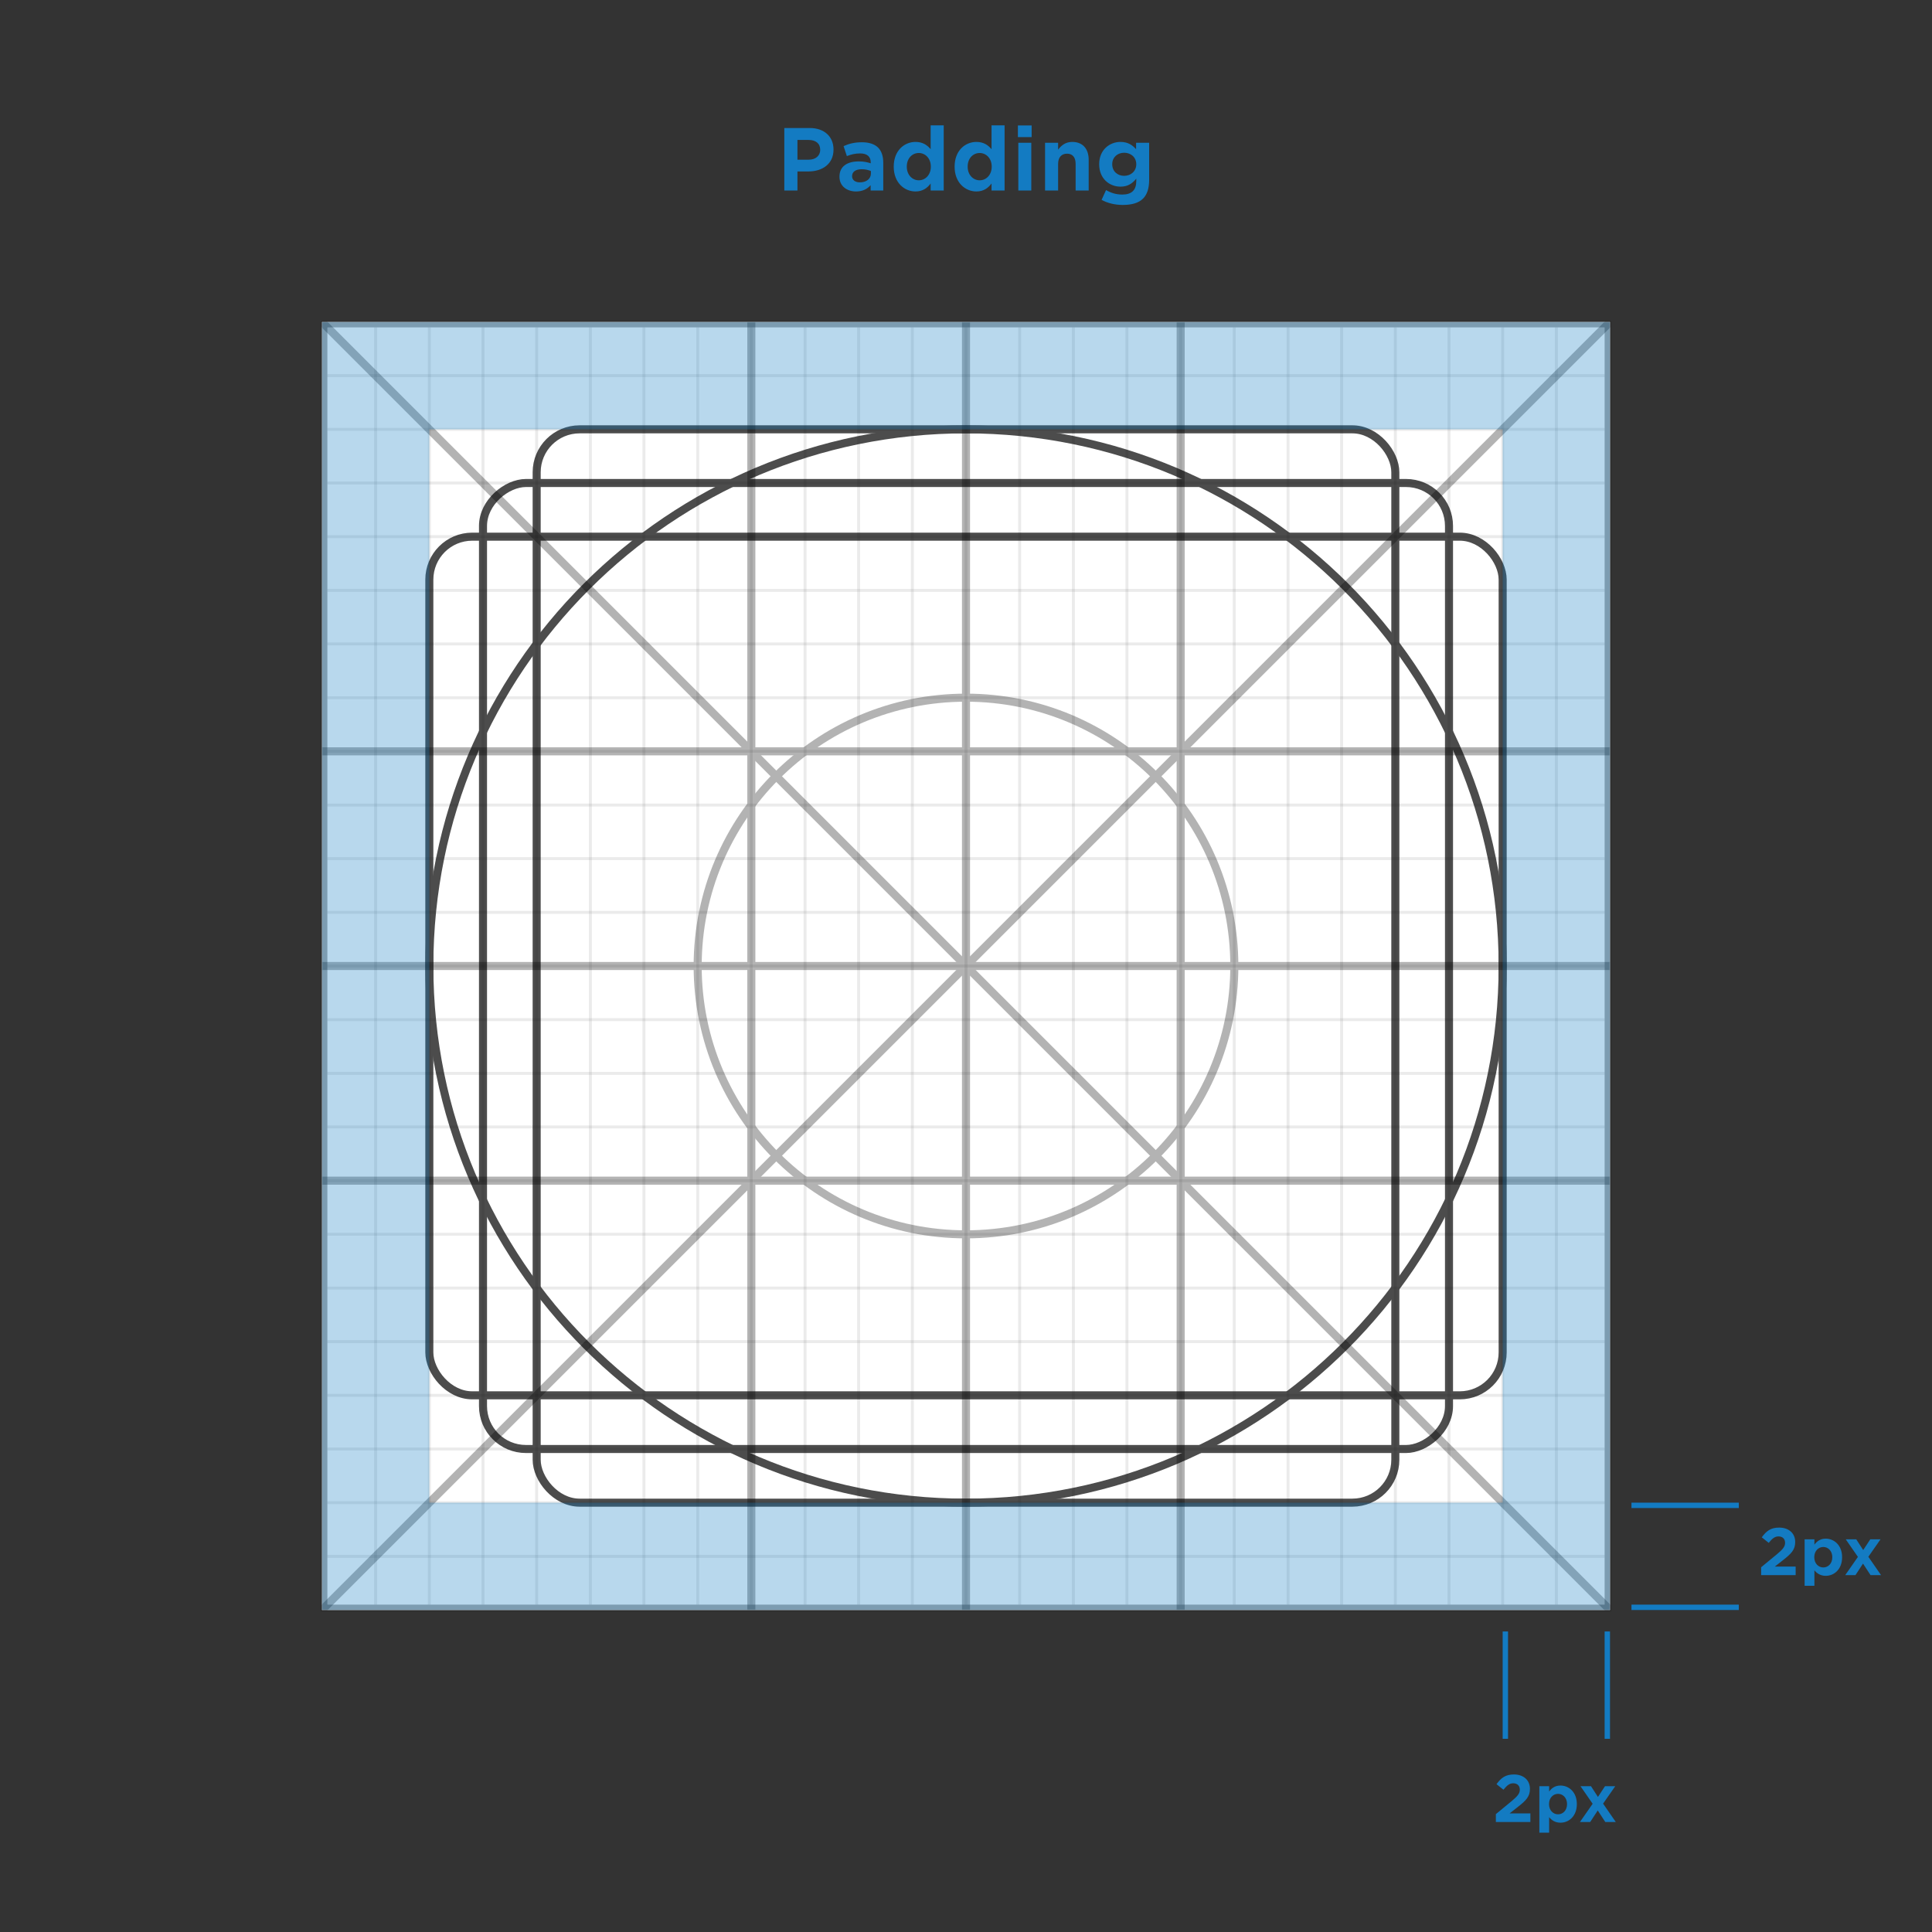 <svg width="720" height="720" viewBox="0 0 720 720" fill="none" xmlns="http://www.w3.org/2000/svg">
<rect x="0" y="0" width="720" height="720" fill="#333333" stroke="none"/>
<rect width="480" height="480" transform="translate(120 120)" fill="white"/>
<g opacity="0.4">
<g opacity="0.2">
<rect x="580" y="120" width="20" height="480" stroke="black"/>
<rect x="560" y="120" width="20" height="480" stroke="black"/>
<rect x="540" y="120" width="20" height="480" stroke="black"/>
<rect x="520" y="120" width="20" height="480" stroke="black"/>
<rect x="500" y="120" width="20" height="480" stroke="black"/>
<rect x="480" y="120" width="20" height="480" stroke="black"/>
<rect x="460" y="120" width="20" height="480" stroke="black"/>
<rect x="440" y="120" width="20" height="480" stroke="black"/>
<rect x="420" y="120" width="20" height="480" stroke="black"/>
<rect x="400" y="120" width="20" height="480" stroke="black"/>
<rect x="380" y="120" width="20" height="480" stroke="black"/>
<rect x="360" y="120" width="20" height="480" stroke="black"/>
<rect x="340" y="120" width="20" height="480" stroke="black"/>
<rect x="320" y="120" width="20" height="480" stroke="black"/>
<rect x="300" y="120" width="20" height="480" stroke="black"/>
<rect x="280" y="120" width="20" height="480" stroke="black"/>
<rect x="260" y="120" width="20" height="480" stroke="black"/>
<rect x="240" y="120" width="20" height="480" stroke="black"/>
<rect x="220" y="120" width="20" height="480" stroke="black"/>
<rect x="200" y="120" width="20" height="480" stroke="black"/>
<rect x="180" y="120" width="20" height="480" stroke="black"/>
<rect x="160" y="120" width="20" height="480" stroke="black"/>
<rect x="140" y="120" width="20" height="480" stroke="black"/>
<rect x="120" y="120" width="20" height="480" stroke="black"/>
</g>
<g opacity="0.2">
<rect x="600" y="580" width="20" height="480" transform="rotate(90 600 580)" stroke="black"/>
<rect x="600" y="560" width="20" height="480" transform="rotate(90 600 560)" stroke="black"/>
<rect x="600" y="540" width="20" height="480" transform="rotate(90 600 540)" stroke="black"/>
<rect x="600" y="520" width="20" height="480" transform="rotate(90 600 520)" stroke="black"/>
<rect x="600" y="500" width="20" height="480" transform="rotate(90 600 500)" stroke="black"/>
<rect x="600" y="480" width="20" height="480" transform="rotate(90 600 480)" stroke="black"/>
<rect x="600" y="460" width="20" height="480" transform="rotate(90 600 460)" stroke="black"/>
<rect x="600" y="440" width="20" height="480" transform="rotate(90 600 440)" stroke="black"/>
<rect x="600" y="420" width="20" height="480" transform="rotate(90 600 420)" stroke="black"/>
<rect x="600" y="400" width="20" height="480" transform="rotate(90 600 400)" stroke="black"/>
<rect x="600" y="380" width="20" height="480" transform="rotate(90 600 380)" stroke="black"/>
<rect x="600" y="360" width="20" height="480" transform="rotate(90 600 360)" stroke="black"/>
<rect x="600" y="340" width="20" height="480" transform="rotate(90 600 340)" stroke="black"/>
<rect x="600" y="320" width="20" height="480" transform="rotate(90 600 320)" stroke="black"/>
<rect x="600" y="300" width="20" height="480" transform="rotate(90 600 300)" stroke="black"/>
<rect x="600" y="280" width="20" height="480" transform="rotate(90 600 280)" stroke="black"/>
<rect x="600" y="260" width="20" height="480" transform="rotate(90 600 260)" stroke="black"/>
<rect x="600" y="240" width="20" height="480" transform="rotate(90 600 240)" stroke="black"/>
<rect x="600" y="220" width="20" height="480" transform="rotate(90 600 220)" stroke="black"/>
<rect x="600" y="200" width="20" height="480" transform="rotate(90 600 200)" stroke="black"/>
<rect x="600" y="180" width="20" height="480" transform="rotate(90 600 180)" stroke="black"/>
<rect x="600" y="160" width="20" height="480" transform="rotate(90 600 160)" stroke="black"/>
<rect x="600" y="140" width="20" height="480" transform="rotate(90 600 140)" stroke="black"/>
<rect x="600" y="120" width="20" height="480" transform="rotate(90 600 120)" stroke="black"/>
</g>
</g>
<rect x="121" y="121" width="478" height="478" stroke="#AAAAAA" stroke-width="2"/>
<mask id="mask0" mask-type="alpha" maskUnits="userSpaceOnUse" x="120" y="120" width="480" height="480">
<rect x="120" y="120" width="480" height="480" fill="white"/>
</mask>
<g mask="url(#mask0)">
<g opacity="0.3">
<path d="M600 120L120 600" stroke="black" stroke-width="3"/>
<path d="M120 120L600 600" stroke="black" stroke-width="3"/>
<path fill-rule="evenodd" clip-rule="evenodd" d="M360 460C415.228 460 460 415.228 460 360C460 304.772 415.228 260 360 260C304.772 260 260 304.772 260 360C260 415.228 304.772 460 360 460Z" stroke="black" stroke-width="3"/>
<path d="M360 120V600" stroke="black" stroke-width="3"/>
<path d="M280 120V600" stroke="black" stroke-width="3"/>
<path d="M440 120V600" stroke="black" stroke-width="3"/>
<path d="M120 360H600" stroke="black" stroke-width="3"/>
<path d="M120 440H600" stroke="black" stroke-width="3"/>
<path d="M120 280H600" stroke="black" stroke-width="3"/>
</g>
<g opacity="0.7">
<path fill-rule="evenodd" clip-rule="evenodd" d="M360 560C470.457 560 560 470.457 560 360C560 249.543 470.457 160 360 160C249.543 160 160 249.543 160 360C160 470.457 249.543 560 360 560Z" stroke="black" stroke-width="3"/>
<rect x="160" y="200" width="400" height="320" rx="16" stroke="black" stroke-width="3"/>
<rect x="200" y="160" width="320" height="400" rx="16" stroke="black" stroke-width="3"/>
<rect x="540" y="180" width="360" height="360" rx="16" transform="rotate(90 540 180)" stroke="black" stroke-width="3"/>
</g>
</g>
<path opacity="0.3" fill-rule="evenodd" clip-rule="evenodd" d="M160 120H120V160V560V600H160H560H600V560V160V120H560H160ZM560 560V160H160V560H560Z" fill="#137BC2"/>
<rect x="560" y="608" width="2" height="40" fill="#137BC2"/>
<path d="M557.465 679H570.329V675.808H562.577L565.577 673.456C568.673 671.032 570.161 669.568 570.161 666.688V666.64C570.161 663.4 567.761 661.288 564.185 661.288C561.065 661.288 559.409 662.56 557.705 664.912L560.297 666.976C561.593 665.368 562.553 664.576 563.945 664.576C565.361 664.576 566.393 665.416 566.393 666.952C566.393 668.416 565.529 669.4 563.321 671.248L557.465 676.072V679ZM580.632 676.144C578.808 676.144 577.272 674.632 577.272 672.352V672.304C577.272 670.024 578.808 668.512 580.632 668.512C582.456 668.512 583.992 670.024 583.992 672.304V672.352C583.992 674.68 582.456 676.144 580.632 676.144ZM573.672 682.984H577.32V677.2C578.232 678.304 579.504 679.264 581.544 679.264C584.712 679.264 587.64 676.792 587.64 672.352V672.304C587.64 667.864 584.664 665.416 581.544 665.416C579.552 665.416 578.256 666.376 577.32 667.648V665.656H573.672V682.984ZM592.913 665.656H589.001L593.537 672.208L588.809 679H592.625L595.433 674.704L598.241 679H602.153L597.425 672.16L601.961 665.656H598.145L595.505 669.664L592.913 665.656Z" fill="#137BC2"/>
<rect x="598" y="608" width="2" height="40" fill="#137BC2"/>
<rect x="608" y="598" width="40" height="2" fill="#137BC2"/>
<rect x="608" y="560" width="40" height="2" fill="#137BC2"/>
<path d="M656.32 587H669.184V583.808H661.432L664.432 581.456C667.528 579.032 669.016 577.568 669.016 574.688V574.64C669.016 571.4 666.616 569.288 663.04 569.288C659.92 569.288 658.264 570.56 656.56 572.912L659.152 574.976C660.448 573.368 661.408 572.576 662.8 572.576C664.216 572.576 665.248 573.416 665.248 574.952C665.248 576.416 664.384 577.4 662.176 579.248L656.32 584.072V587ZM679.487 584.144C677.663 584.144 676.127 582.632 676.127 580.352V580.304C676.127 578.024 677.663 576.512 679.487 576.512C681.311 576.512 682.847 578.024 682.847 580.304V580.352C682.847 582.68 681.311 584.144 679.487 584.144ZM672.527 590.984H676.175V585.2C677.087 586.304 678.359 587.264 680.399 587.264C683.567 587.264 686.495 584.792 686.495 580.352V580.304C686.495 575.864 683.519 573.416 680.399 573.416C678.407 573.416 677.111 574.376 676.175 575.648V573.656H672.527V590.984ZM691.769 573.656H687.857L692.393 580.208L687.665 587H691.481L694.289 582.704L697.097 587H701.009L696.281 580.16L700.817 573.656H697.001L694.361 577.664L691.769 573.656Z" fill="#137BC2"/>
<path d="M292.289 71H297.185V63.896H301.249C306.433 63.896 310.625 61.144 310.625 55.768V55.704C310.625 50.968 307.265 47.704 301.729 47.704H292.289V71ZM297.185 59.512V52.152H301.313C303.969 52.152 305.665 53.432 305.665 55.8V55.864C305.665 57.944 304.065 59.512 301.409 59.512H297.185ZM320.46 67.96C318.764 67.96 317.548 67.128 317.548 65.688V65.624C317.548 63.992 318.924 63.064 321.164 63.064C322.476 63.064 323.66 63.352 324.556 63.736V64.696C324.556 66.616 322.892 67.96 320.46 67.96ZM319.02 71.352C321.516 71.352 323.244 70.392 324.46 69.016V71H329.164V60.632C329.164 58.264 328.556 56.312 327.244 55C325.964 53.752 323.98 53.016 321.26 53.016C318.284 53.016 316.332 53.592 314.38 54.456L315.596 58.168C317.228 57.56 318.636 57.176 320.556 57.176C323.148 57.176 324.492 58.36 324.492 60.536V60.856C323.212 60.44 321.9 60.152 320.044 60.152C315.82 60.152 312.844 61.944 312.844 65.816V65.88C312.844 69.4 315.66 71.352 319.02 71.352ZM342.414 67.192C339.982 67.192 337.934 65.176 337.934 62.136V62.072C337.934 58.968 339.982 57.016 342.414 57.016C344.846 57.016 346.894 59.032 346.894 62.072V62.136C346.894 65.176 344.846 67.192 342.414 67.192ZM341.198 71.352C343.854 71.352 345.582 70.072 346.83 68.376V71H351.694V46.712H346.83V55.608C345.614 54.136 343.918 52.888 341.198 52.888C336.974 52.888 333.07 56.152 333.07 62.072V62.136C333.07 68.088 337.038 71.352 341.198 71.352ZM365.101 67.192C362.669 67.192 360.621 65.176 360.621 62.136V62.072C360.621 58.968 362.669 57.016 365.101 57.016C367.533 57.016 369.581 59.032 369.581 62.072V62.136C369.581 65.176 367.533 67.192 365.101 67.192ZM363.885 71.352C366.541 71.352 368.269 70.072 369.517 68.376V71H374.381V46.712H369.517V55.608C368.301 54.136 366.605 52.888 363.885 52.888C359.661 52.888 355.757 56.152 355.757 62.072V62.136C355.757 68.088 359.725 71.352 363.885 71.352ZM379.341 51.096H384.461V46.744H379.341V51.096ZM379.501 71H384.333V53.208H379.501V71ZM389.463 71H394.327V61.048C394.327 58.584 395.639 57.272 397.655 57.272C399.671 57.272 400.855 58.584 400.855 61.048V71H405.719V59.512C405.719 55.416 403.447 52.888 399.607 52.888C397.015 52.888 395.479 54.264 394.327 55.768V53.208H389.463V71ZM418.944 65.528C416.416 65.528 414.496 63.8 414.496 61.24V61.176C414.496 58.648 416.416 56.92 418.944 56.92C421.472 56.92 423.456 58.648 423.456 61.176V61.24C423.456 63.768 421.472 65.528 418.944 65.528ZM418.4 76.376C421.792 76.376 424.352 75.64 425.984 74.008C427.488 72.504 428.256 70.2 428.256 67.064V53.208H423.392V55.608C422.016 54.072 420.352 52.888 417.568 52.888C413.472 52.888 409.632 55.896 409.632 61.176V61.24C409.632 66.52 413.408 69.56 417.568 69.56C420.288 69.56 421.952 68.408 423.456 66.584V67.544C423.456 70.808 421.76 72.504 418.272 72.504C415.904 72.504 414.048 71.896 412.192 70.84L410.528 74.488C412.768 75.704 415.52 76.376 418.4 76.376Z" fill="#137BC2"/>
</svg>
